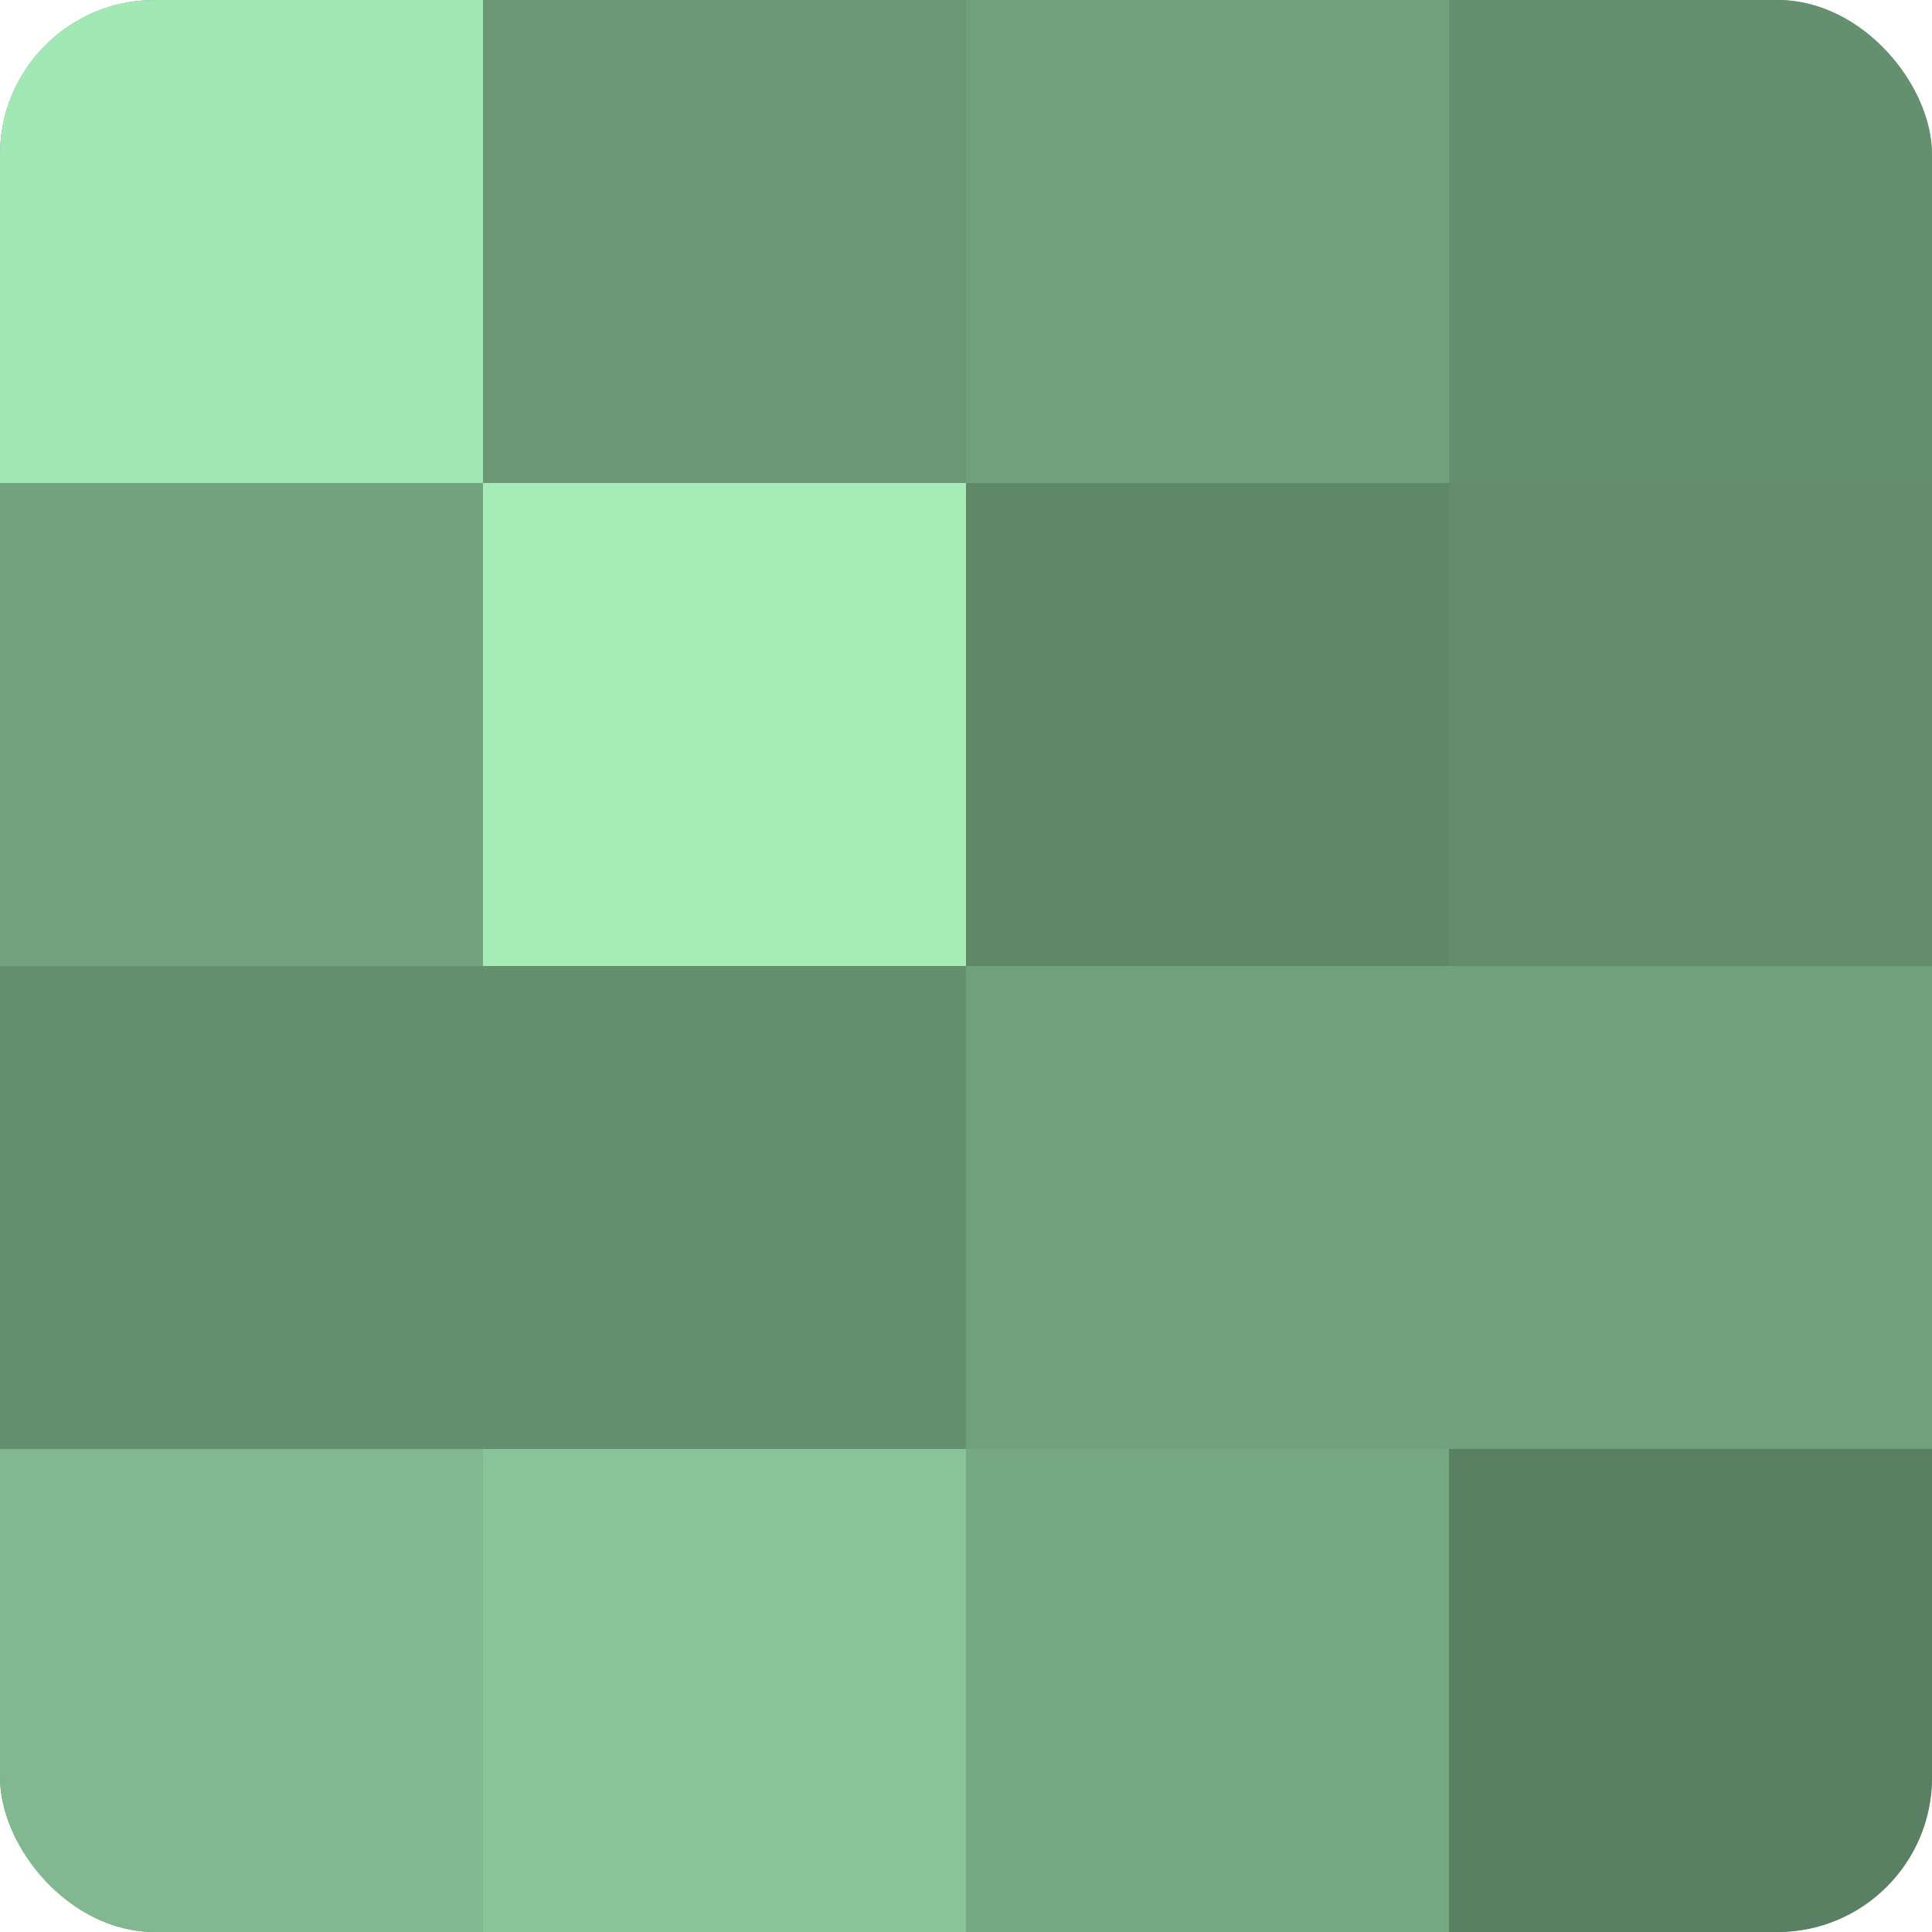 <?xml version="1.0" encoding="UTF-8"?>
<svg xmlns="http://www.w3.org/2000/svg" width="80" height="80" viewBox="0 0 100 100" preserveAspectRatio="xMidYMid meet"><defs><clipPath id="c" width="100" height="100"><rect width="100" height="100" rx="8" ry="8"/></clipPath></defs><g clip-path="url(#c)"><rect width="100" height="100" fill="#70a07c"/><rect width="25" height="25" fill="#a2e8b4"/><rect y="25" width="25" height="25" fill="#73a47f"/><rect y="50" width="25" height="25" fill="#659070"/><rect y="75" width="25" height="25" fill="#81b88f"/><rect x="25" width="25" height="25" fill="#6a9876"/><rect x="25" y="25" width="25" height="25" fill="#a5ecb7"/><rect x="25" y="50" width="25" height="25" fill="#659070"/><rect x="25" y="75" width="25" height="25" fill="#89c498"/><rect x="50" width="25" height="25" fill="#70a07c"/><rect x="50" y="25" width="25" height="25" fill="#5f8869"/><rect x="50" y="50" width="25" height="25" fill="#70a07c"/><rect x="50" y="75" width="25" height="25" fill="#76a882"/><rect x="75" width="25" height="25" fill="#659070"/><rect x="75" y="25" width="25" height="25" fill="#628c6d"/><rect x="75" y="50" width="25" height="25" fill="#70a07c"/><rect x="75" y="75" width="25" height="25" fill="#5a8063"/></g></svg>
